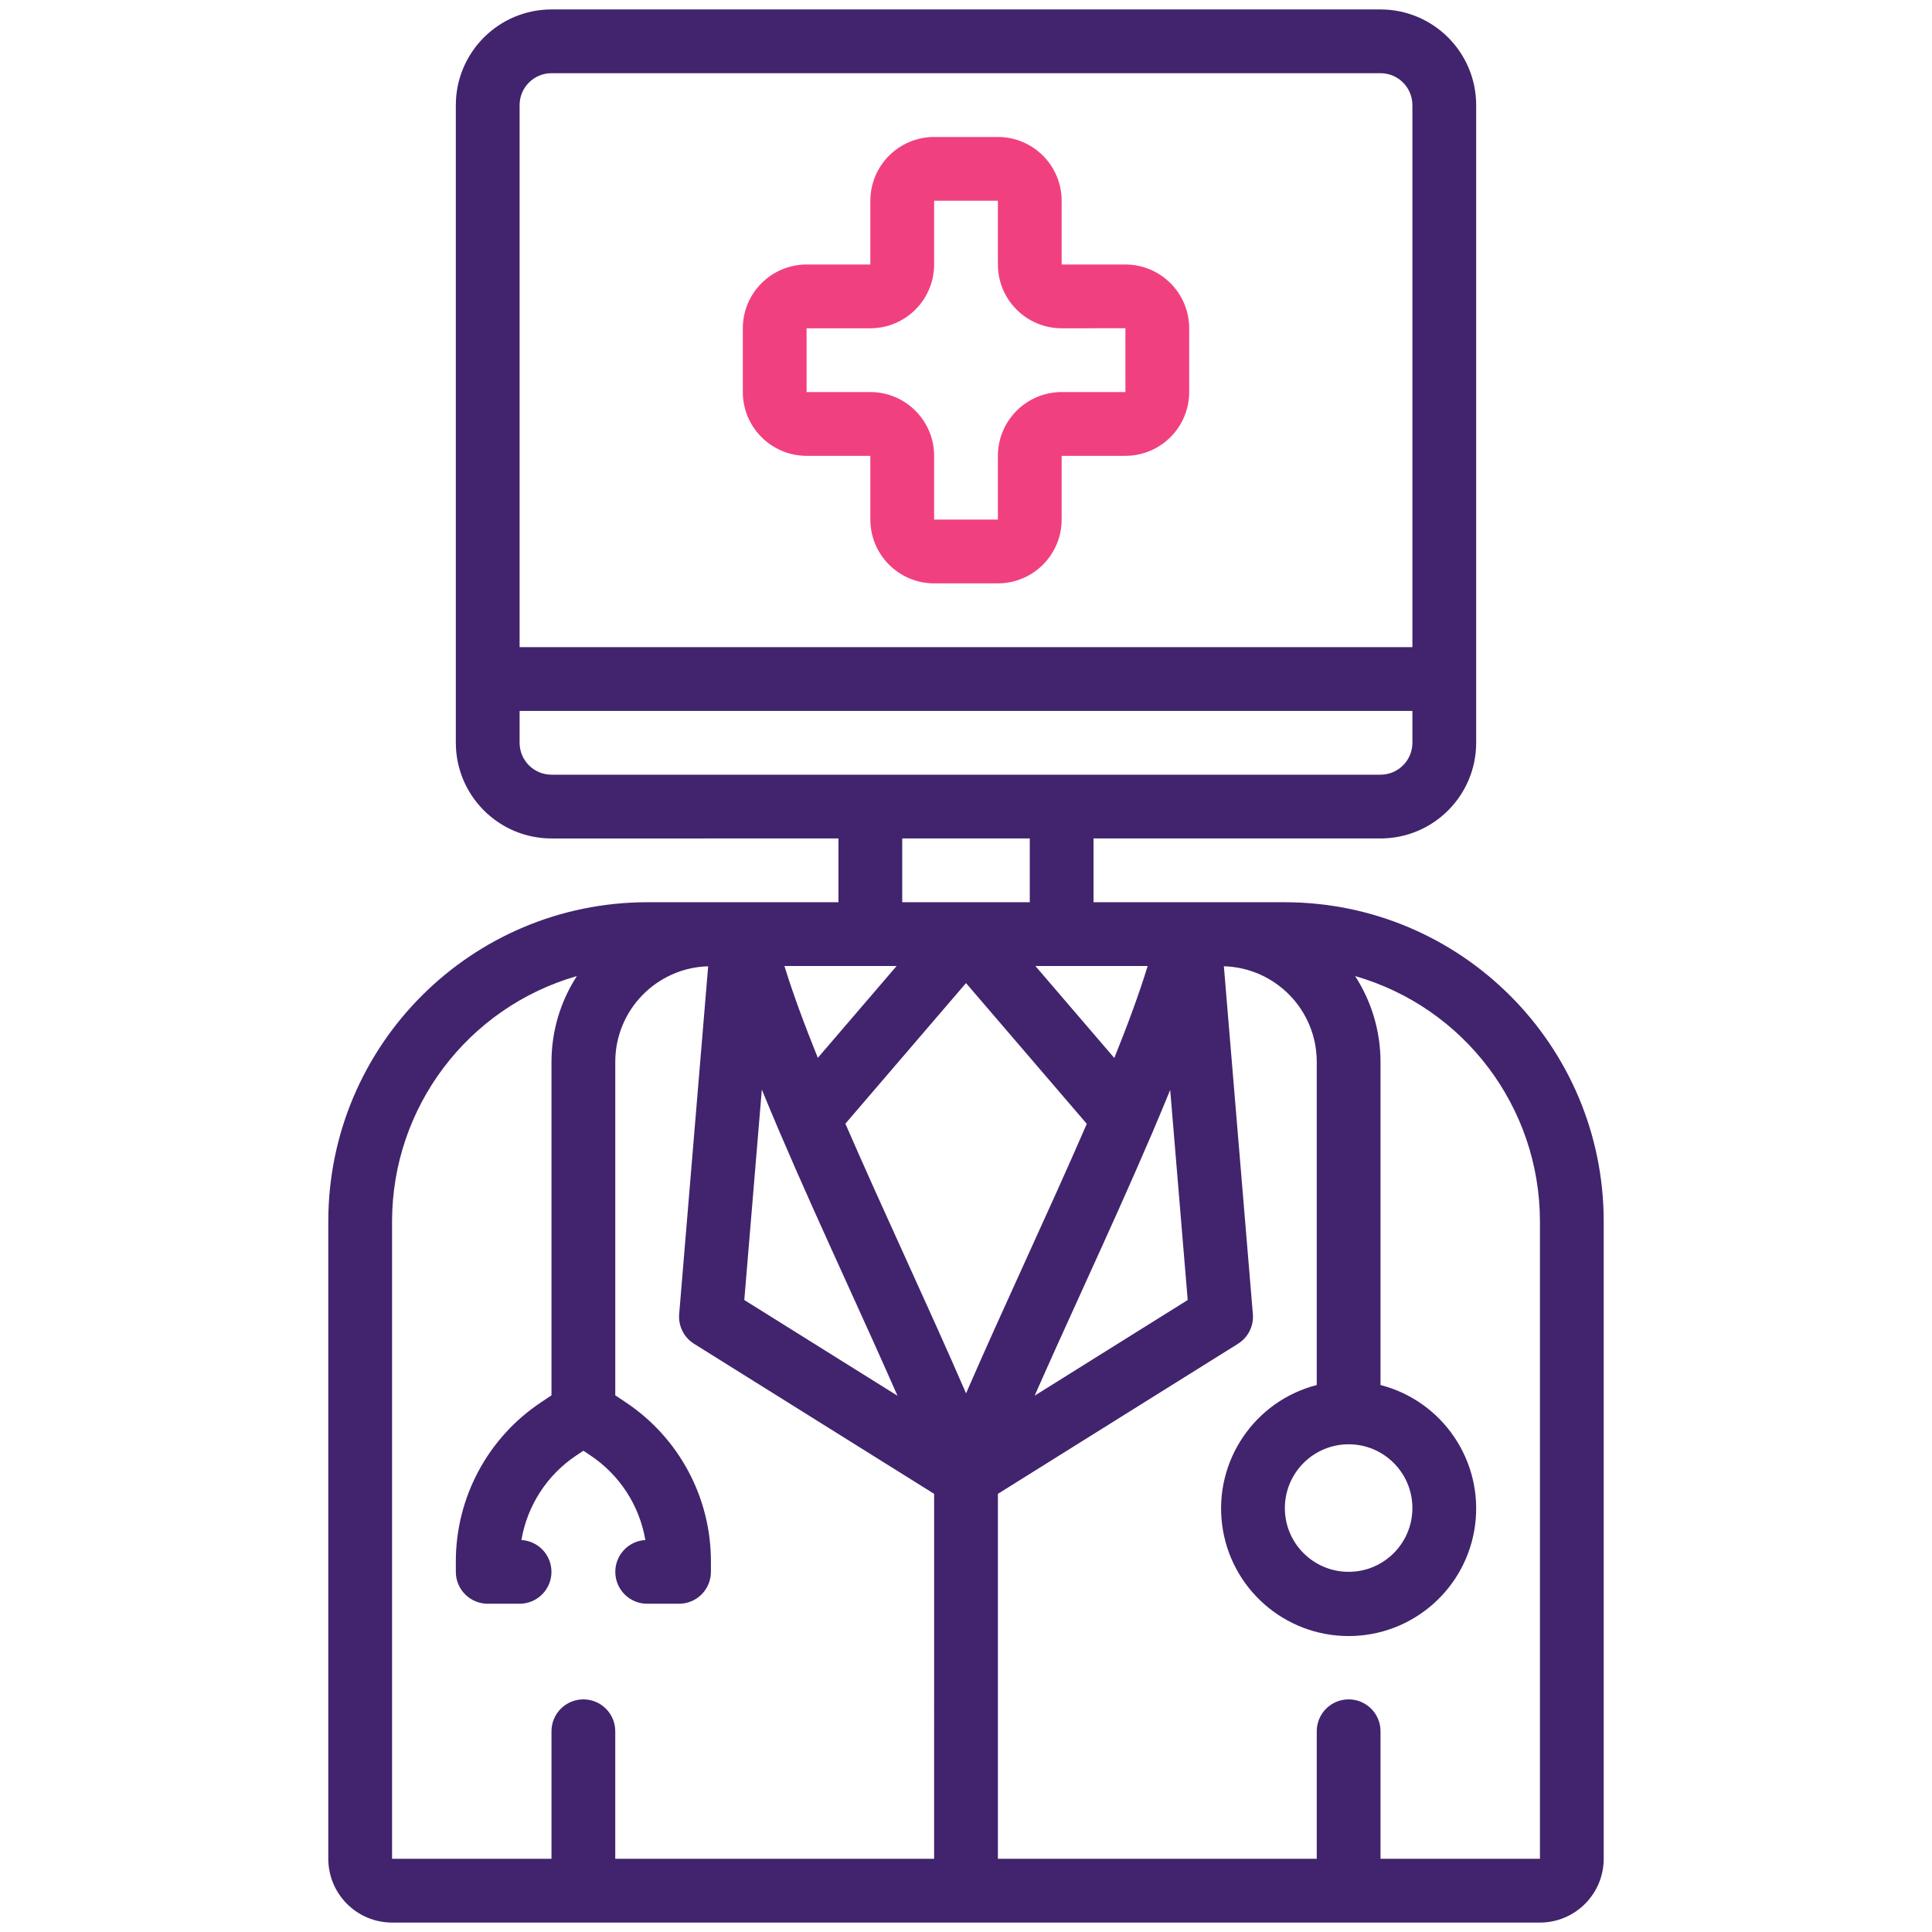 <?xml version="1.0" encoding="utf-8"?>
<!-- Generator: Adobe Illustrator 16.0.0, SVG Export Plug-In . SVG Version: 6.00 Build 0)  -->
<!DOCTYPE svg PUBLIC "-//W3C//DTD SVG 1.1//EN" "http://www.w3.org/Graphics/SVG/1.1/DTD/svg11.dtd">
<svg version="1.1" id="Capa_1" xmlns="http://www.w3.org/2000/svg" xmlns:xlink="http://www.w3.org/1999/xlink" x="0px" y="0px"
	 width="512px" height="512px" viewBox="0 0 512 512" enable-background="new 0 0 512 512" xml:space="preserve">
<g>
	<g>
		<g>
			<path fill="#41246D" d="M340.498,239.101h-50.699v-16.9h76.051c13.994-0.016,25.336-11.356,25.351-25.351v-169
				C391.186,13.856,379.845,2.515,365.85,2.5h-219.7c-13.992,0.015-25.334,11.355-25.35,25.35v169
				c0.016,13.994,11.357,25.335,25.35,25.351H222.2v16.9h-50.7c-46.646,0.053-84.445,37.854-84.499,84.5v169
				c0.011,9.329,7.57,16.889,16.898,16.9h304.2c9.33-0.013,16.889-7.571,16.901-16.9v-169
				C424.945,276.954,387.146,239.155,340.498,239.101z M305.648,299.536c1.547-3.628,3.035-7.192,4.465-10.696l4.64,55.679
				l-40.558,25.349c4.065-9.218,8.445-18.86,12.973-28.813c6.219-13.663,12.48-27.479,18.107-40.636
				C305.419,300.13,305.542,299.837,305.648,299.536z M304.143,256c-2.224,7.271-5.271,15.522-8.841,24.378L274.386,256H304.143z
				 M137.7,27.85c0.003-4.666,3.784-8.447,8.448-8.451H365.85c4.664,0.003,8.446,3.785,8.449,8.451V171.5H137.7V27.85z
				 M146.149,205.3c-4.664-0.003-8.445-3.785-8.448-8.45v-8.45h236.601v8.449c-0.003,4.666-3.785,8.447-8.449,8.45L146.149,205.3
				L146.149,205.3z M272.9,222.2v16.9h-33.8v-16.9H272.9z M230.65,256h6.965l-20.883,24.34c-3.564-8.84-6.617-17.076-8.849-24.34
				H230.65z M201.894,288.742c1.488,3.646,3.042,7.364,4.664,11.155c0.038,0.082,0.063,0.16,0.103,0.242
				c5.565,13.02,11.759,26.682,17.9,40.195c4.489,9.873,9.033,19.891,13.284,29.557l-40.599-25.374L201.894,288.742z M247.55,492.6
				h-84.5v-33.8c0-4.667-3.784-8.449-8.45-8.449c-4.667,0-8.451,3.783-8.451,8.449v33.8H103.9V323.601
				c0.052-30.133,20.016-56.602,48.974-64.931c-4.374,6.758-6.707,14.631-6.725,22.68v88.43l-2.772,1.85
				c-14.115,9.394-22.59,25.229-22.577,42.184v2.74c-0.001,2.242,0.888,4.393,2.474,5.978c1.585,1.583,3.735,2.476,5.977,2.475h8.45
				c4.569-0.003,8.31-3.642,8.439-8.21c0.129-4.568-3.398-8.413-7.962-8.676c1.562-9.164,6.833-17.276,14.574-22.429l1.849-1.23
				l1.85,1.23c7.738,5.15,13.012,13.265,14.573,22.429c-4.563,0.262-8.091,4.105-7.962,8.676c0.129,4.569,3.869,8.207,8.439,8.21
				h8.451c2.241,0.001,4.392-0.89,5.976-2.475c1.584-1.587,2.475-3.735,2.474-5.978v-2.74c0.015-16.954-8.461-32.79-22.576-42.184
				l-2.773-1.85v-88.43c0.029-13.689,10.929-24.884,24.615-25.273l-7.682,92.173c-0.266,3.151,1.254,6.187,3.937,7.863
				l63.631,39.771L247.55,492.6L247.55,492.6z M239.95,333.337c-5.426-11.937-10.905-24.007-15.915-35.554L256,260.525
				l32.009,37.305c-5.097,11.754-10.69,24.061-16.224,36.226c-5.355,11.777-10.826,23.81-15.771,35.195
				C250.991,357.647,245.413,345.36,239.95,333.337z M408.1,492.6h-42.25v-33.8c0-4.667-3.781-8.449-8.449-8.449
				c-4.666,0-8.449,3.783-8.449,8.449v33.8h-84.498v-96.718l63.629-39.771c2.683-1.677,4.201-4.712,3.938-7.863l-7.683-92.175
				c13.687,0.393,24.586,11.586,24.613,25.274v85.7c-16.479,4.254-27.225,20.102-25.081,36.984
				c2.146,16.883,16.512,29.54,33.53,29.54c17.021,0,31.386-12.656,33.531-29.54c2.143-16.885-8.604-32.73-25.082-36.984V281.35
				c-0.016-8.049-2.352-15.922-6.723-22.68c28.958,8.329,48.923,34.798,48.973,64.931V492.6L408.1,492.6z M357.4,382.75
				c9.334,0,16.899,7.565,16.899,16.899c0,9.335-7.565,16.899-16.899,16.899c-9.336,0-16.901-7.566-16.901-16.899
				C340.514,390.321,348.07,382.762,357.4,382.75z"/>
		</g>
	</g>
</g>
<path fill="#F14080" d="M298.251,70.1H281.35V53.2c-0.012-9.329-7.57-16.888-16.898-16.9h-16.9c-9.329,0.011-16.887,7.571-16.9,16.9
	V70.1h-16.899c-9.329,0.013-16.887,7.572-16.901,16.901V103.9c0.013,9.329,7.572,16.888,16.901,16.9h16.898v16.9
	c0.014,9.328,7.571,16.887,16.9,16.899h16.9c9.327-0.013,16.886-7.571,16.897-16.899v-16.9h16.9
	c9.328-0.012,16.887-7.571,16.899-16.9V87C315.137,77.671,307.578,70.112,298.251,70.1z M298.251,103.9H281.35
	c-9.328,0.014-16.886,7.571-16.898,16.9v16.9h-16.9v-16.9c-0.011-9.329-7.571-16.887-16.9-16.9h-16.899V87h16.898
	c9.329-0.014,16.888-7.572,16.9-16.901V53.2h16.9V70.1c0.011,9.329,7.567,16.887,16.897,16.901l16.9-0.019L298.251,103.9
	L298.251,103.9z"/>
</svg>
